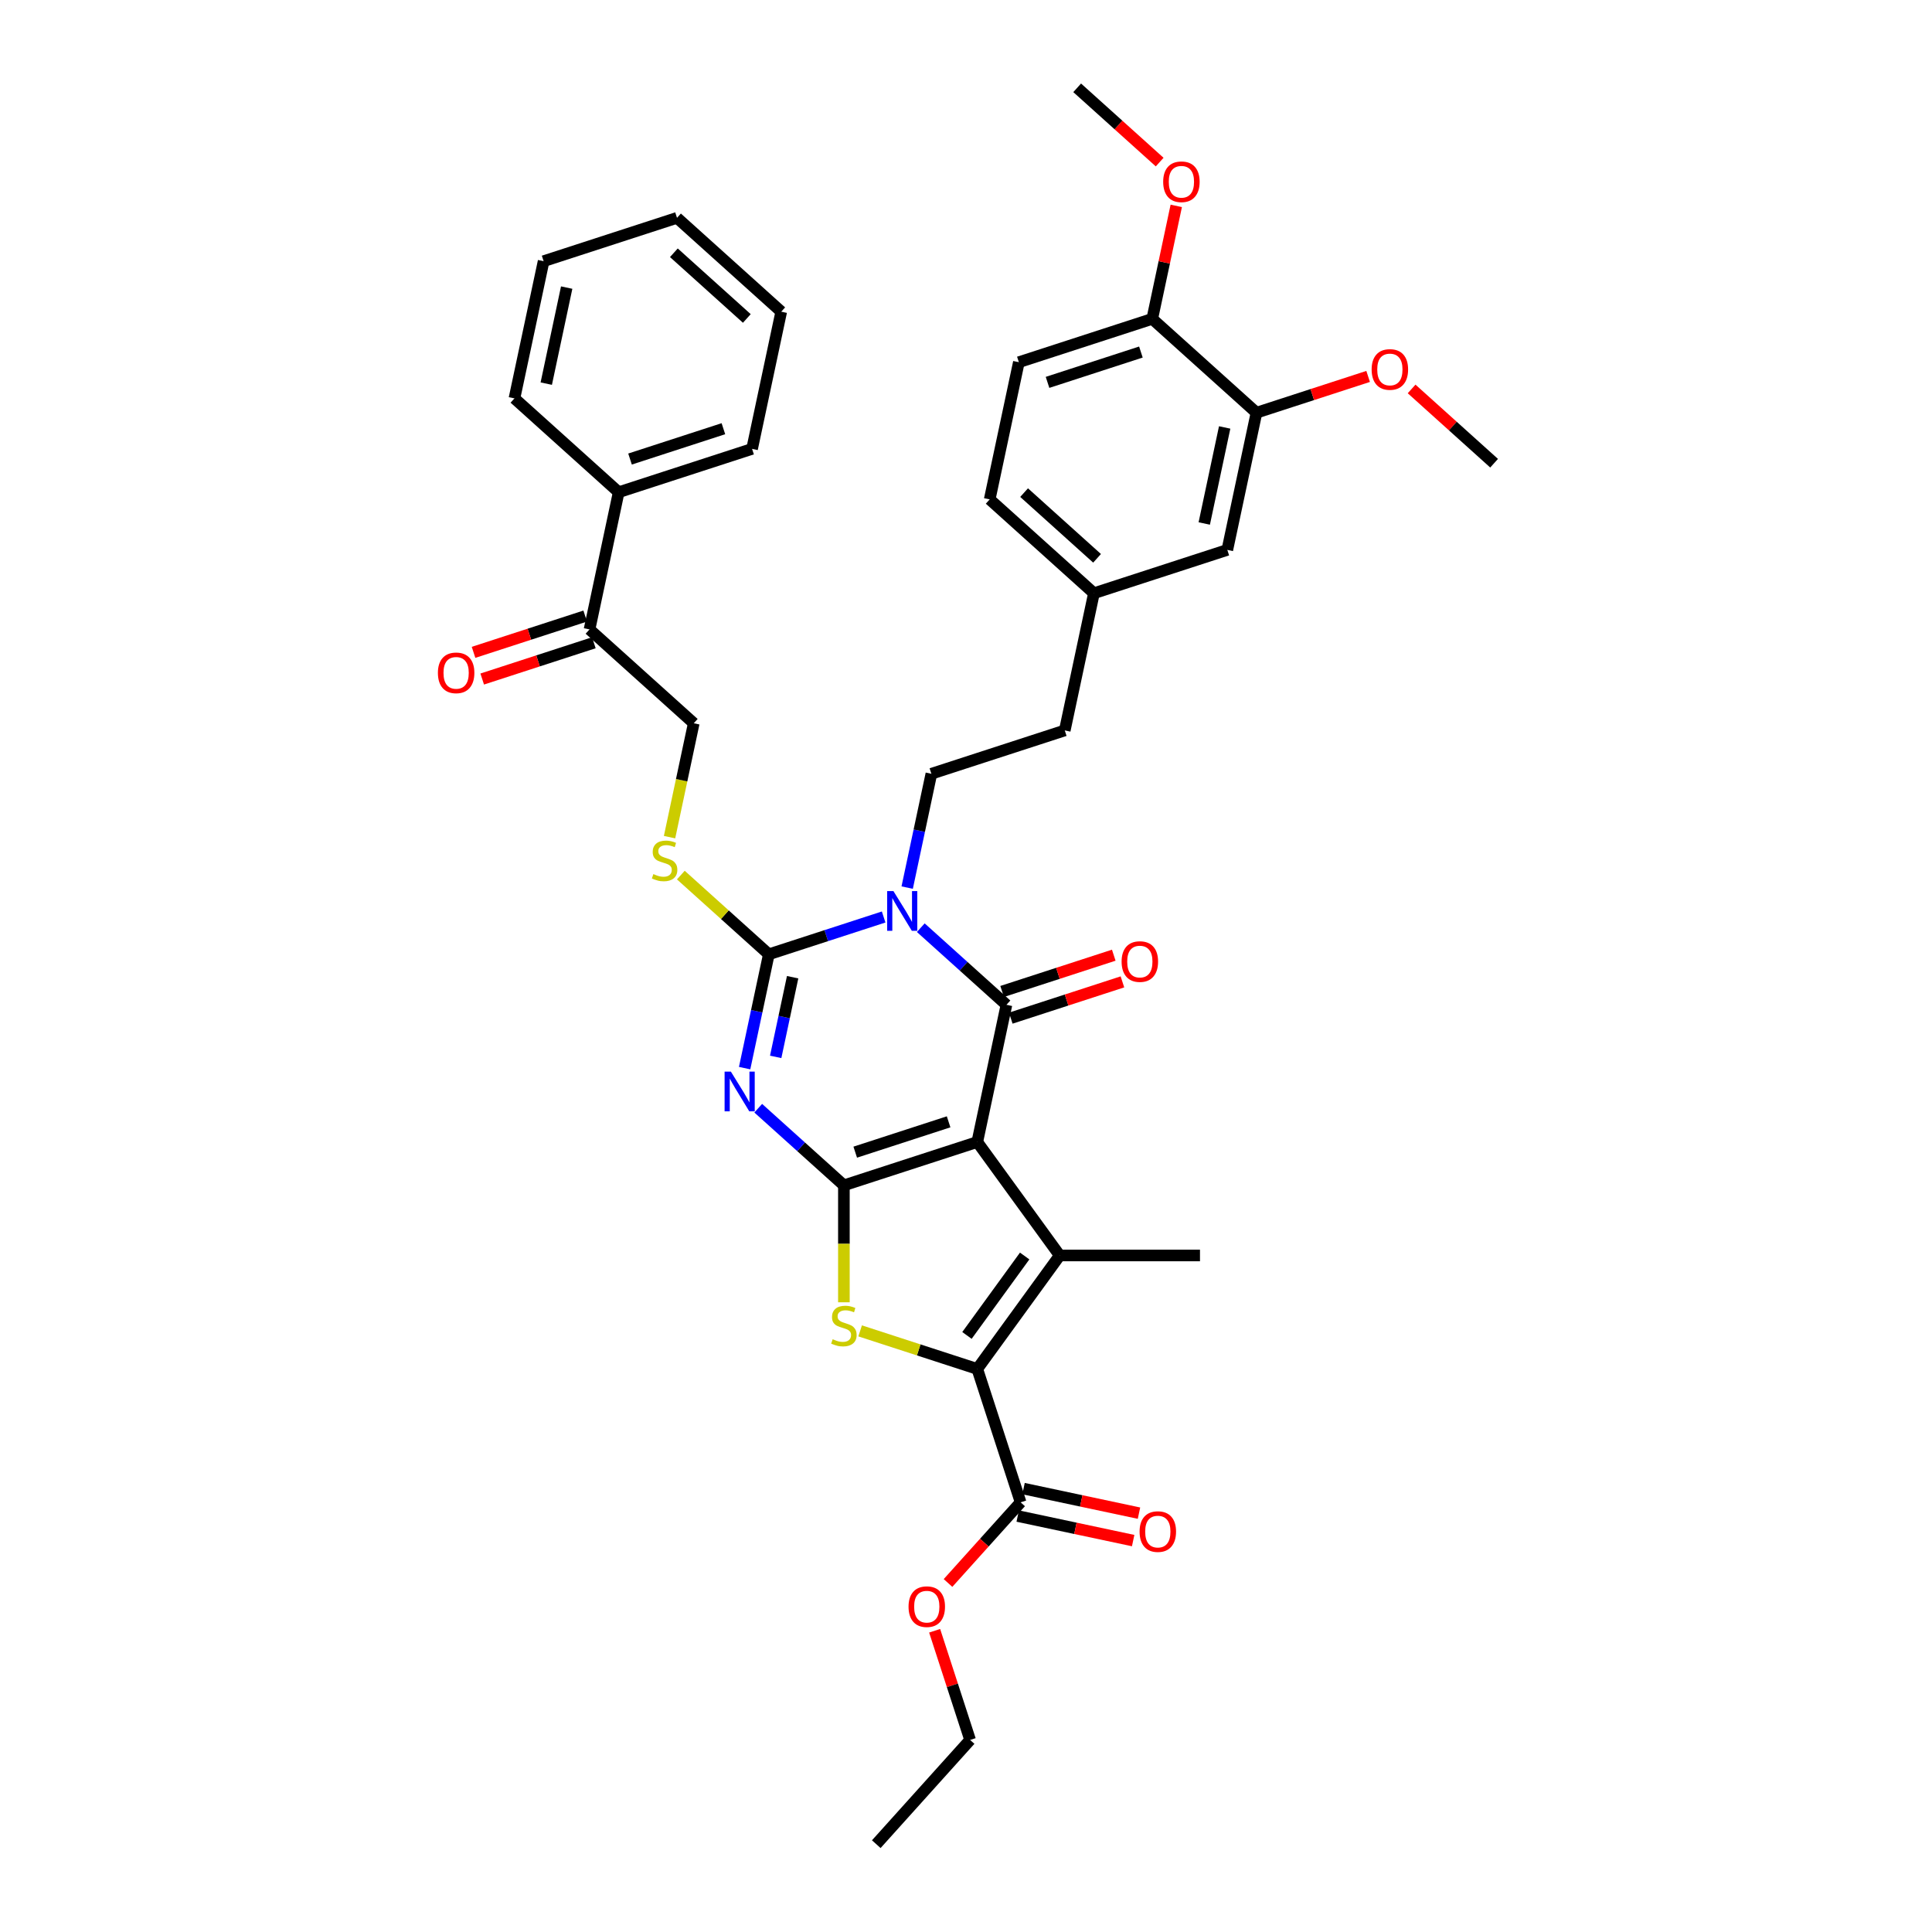 <?xml version='1.0' encoding='iso-8859-1'?>
<svg version='1.1' baseProfile='full'
              xmlns='http://www.w3.org/2000/svg'
                      xmlns:rdkit='http://www.rdkit.org/xml'
                      xmlns:xlink='http://www.w3.org/1999/xlink'
                  xml:space='preserve'
width='1000px' height='1000px' viewBox='0 0 1000 1000'>
<!-- END OF HEADER -->
<rect style='opacity:1.0;fill:#FFFFFF;stroke:none' width='1000' height='1000' x='0' y='0'> </rect>
<path class='bond-0' d='M 505.841,591.098 L 436.798,613.531' style='fill:none;fill-rule:evenodd;stroke:#000000;stroke-width:6px;stroke-linecap:butt;stroke-linejoin:miter;stroke-opacity:1' />
<path class='bond-0' d='M 490.998,580.655 L 442.667,596.358' style='fill:none;fill-rule:evenodd;stroke:#000000;stroke-width:6px;stroke-linecap:butt;stroke-linejoin:miter;stroke-opacity:1' />
<path class='bond-3' d='M 505.841,591.098 L 520.934,520.088' style='fill:none;fill-rule:evenodd;stroke:#000000;stroke-width:6px;stroke-linecap:butt;stroke-linejoin:miter;stroke-opacity:1' />
<path class='bond-5' d='M 505.841,591.098 L 548.512,649.83' style='fill:none;fill-rule:evenodd;stroke:#000000;stroke-width:6px;stroke-linecap:butt;stroke-linejoin:miter;stroke-opacity:1' />
<path class='bond-2' d='M 436.798,613.531 L 414.629,593.571' style='fill:none;fill-rule:evenodd;stroke:#000000;stroke-width:6px;stroke-linecap:butt;stroke-linejoin:miter;stroke-opacity:1' />
<path class='bond-2' d='M 414.629,593.571 L 392.46,573.61' style='fill:none;fill-rule:evenodd;stroke:#0000FF;stroke-width:6px;stroke-linecap:butt;stroke-linejoin:miter;stroke-opacity:1' />
<path class='bond-7' d='M 436.798,613.531 L 436.798,643.797' style='fill:none;fill-rule:evenodd;stroke:#000000;stroke-width:6px;stroke-linecap:butt;stroke-linejoin:miter;stroke-opacity:1' />
<path class='bond-7' d='M 436.798,643.797 L 436.798,674.062' style='fill:none;fill-rule:evenodd;stroke:#CCCC00;stroke-width:6px;stroke-linecap:butt;stroke-linejoin:miter;stroke-opacity:1' />
<path class='bond-1' d='M 476.597,480.167 L 498.765,500.128' style='fill:none;fill-rule:evenodd;stroke:#0000FF;stroke-width:6px;stroke-linecap:butt;stroke-linejoin:miter;stroke-opacity:1' />
<path class='bond-1' d='M 498.765,500.128 L 520.934,520.088' style='fill:none;fill-rule:evenodd;stroke:#000000;stroke-width:6px;stroke-linecap:butt;stroke-linejoin:miter;stroke-opacity:1' />
<path class='bond-4' d='M 457.373,474.635 L 427.658,484.29' style='fill:none;fill-rule:evenodd;stroke:#0000FF;stroke-width:6px;stroke-linecap:butt;stroke-linejoin:miter;stroke-opacity:1' />
<path class='bond-4' d='M 427.658,484.29 L 397.942,493.946' style='fill:none;fill-rule:evenodd;stroke:#000000;stroke-width:6px;stroke-linecap:butt;stroke-linejoin:miter;stroke-opacity:1' />
<path class='bond-9' d='M 469.556,459.418 L 475.817,429.96' style='fill:none;fill-rule:evenodd;stroke:#0000FF;stroke-width:6px;stroke-linecap:butt;stroke-linejoin:miter;stroke-opacity:1' />
<path class='bond-9' d='M 475.817,429.96 L 482.078,400.503' style='fill:none;fill-rule:evenodd;stroke:#000000;stroke-width:6px;stroke-linecap:butt;stroke-linejoin:miter;stroke-opacity:1' />
<path class='bond-38' d='M 385.419,552.861 L 391.681,523.403' style='fill:none;fill-rule:evenodd;stroke:#0000FF;stroke-width:6px;stroke-linecap:butt;stroke-linejoin:miter;stroke-opacity:1' />
<path class='bond-38' d='M 391.681,523.403 L 397.942,493.946' style='fill:none;fill-rule:evenodd;stroke:#000000;stroke-width:6px;stroke-linecap:butt;stroke-linejoin:miter;stroke-opacity:1' />
<path class='bond-38' d='M 401.499,547.042 L 405.882,526.422' style='fill:none;fill-rule:evenodd;stroke:#0000FF;stroke-width:6px;stroke-linecap:butt;stroke-linejoin:miter;stroke-opacity:1' />
<path class='bond-38' d='M 405.882,526.422 L 410.265,505.802' style='fill:none;fill-rule:evenodd;stroke:#000000;stroke-width:6px;stroke-linecap:butt;stroke-linejoin:miter;stroke-opacity:1' />
<path class='bond-11' d='M 523.178,526.993 L 552.073,517.604' style='fill:none;fill-rule:evenodd;stroke:#000000;stroke-width:6px;stroke-linecap:butt;stroke-linejoin:miter;stroke-opacity:1' />
<path class='bond-11' d='M 552.073,517.604 L 580.968,508.215' style='fill:none;fill-rule:evenodd;stroke:#FF0000;stroke-width:6px;stroke-linecap:butt;stroke-linejoin:miter;stroke-opacity:1' />
<path class='bond-11' d='M 518.691,513.184 L 547.586,503.796' style='fill:none;fill-rule:evenodd;stroke:#000000;stroke-width:6px;stroke-linecap:butt;stroke-linejoin:miter;stroke-opacity:1' />
<path class='bond-11' d='M 547.586,503.796 L 576.481,494.407' style='fill:none;fill-rule:evenodd;stroke:#FF0000;stroke-width:6px;stroke-linecap:butt;stroke-linejoin:miter;stroke-opacity:1' />
<path class='bond-10' d='M 397.942,493.946 L 375.171,473.442' style='fill:none;fill-rule:evenodd;stroke:#000000;stroke-width:6px;stroke-linecap:butt;stroke-linejoin:miter;stroke-opacity:1' />
<path class='bond-10' d='M 375.171,473.442 L 352.399,452.939' style='fill:none;fill-rule:evenodd;stroke:#CCCC00;stroke-width:6px;stroke-linecap:butt;stroke-linejoin:miter;stroke-opacity:1' />
<path class='bond-6' d='M 548.512,649.83 L 505.841,708.561' style='fill:none;fill-rule:evenodd;stroke:#000000;stroke-width:6px;stroke-linecap:butt;stroke-linejoin:miter;stroke-opacity:1' />
<path class='bond-6' d='M 530.365,650.105 L 500.495,691.217' style='fill:none;fill-rule:evenodd;stroke:#000000;stroke-width:6px;stroke-linecap:butt;stroke-linejoin:miter;stroke-opacity:1' />
<path class='bond-21' d='M 548.512,649.83 L 621.108,649.83' style='fill:none;fill-rule:evenodd;stroke:#000000;stroke-width:6px;stroke-linecap:butt;stroke-linejoin:miter;stroke-opacity:1' />
<path class='bond-8' d='M 505.841,708.561 L 528.274,777.604' style='fill:none;fill-rule:evenodd;stroke:#000000;stroke-width:6px;stroke-linecap:butt;stroke-linejoin:miter;stroke-opacity:1' />
<path class='bond-37' d='M 505.841,708.561 L 475.522,698.71' style='fill:none;fill-rule:evenodd;stroke:#000000;stroke-width:6px;stroke-linecap:butt;stroke-linejoin:miter;stroke-opacity:1' />
<path class='bond-37' d='M 475.522,698.71 L 445.204,688.859' style='fill:none;fill-rule:evenodd;stroke:#CCCC00;stroke-width:6px;stroke-linecap:butt;stroke-linejoin:miter;stroke-opacity:1' />
<path class='bond-16' d='M 526.765,784.705 L 556.643,791.056' style='fill:none;fill-rule:evenodd;stroke:#000000;stroke-width:6px;stroke-linecap:butt;stroke-linejoin:miter;stroke-opacity:1' />
<path class='bond-16' d='M 556.643,791.056 L 586.522,797.407' style='fill:none;fill-rule:evenodd;stroke:#FF0000;stroke-width:6px;stroke-linecap:butt;stroke-linejoin:miter;stroke-opacity:1' />
<path class='bond-16' d='M 529.783,770.503 L 559.662,776.854' style='fill:none;fill-rule:evenodd;stroke:#000000;stroke-width:6px;stroke-linecap:butt;stroke-linejoin:miter;stroke-opacity:1' />
<path class='bond-16' d='M 559.662,776.854 L 589.541,783.205' style='fill:none;fill-rule:evenodd;stroke:#FF0000;stroke-width:6px;stroke-linecap:butt;stroke-linejoin:miter;stroke-opacity:1' />
<path class='bond-24' d='M 528.274,777.604 L 509.483,798.473' style='fill:none;fill-rule:evenodd;stroke:#000000;stroke-width:6px;stroke-linecap:butt;stroke-linejoin:miter;stroke-opacity:1' />
<path class='bond-24' d='M 509.483,798.473 L 490.692,819.343' style='fill:none;fill-rule:evenodd;stroke:#FF0000;stroke-width:6px;stroke-linecap:butt;stroke-linejoin:miter;stroke-opacity:1' />
<path class='bond-23' d='M 482.078,400.503 L 551.121,378.069' style='fill:none;fill-rule:evenodd;stroke:#000000;stroke-width:6px;stroke-linecap:butt;stroke-linejoin:miter;stroke-opacity:1' />
<path class='bond-15' d='M 346.557,433.304 L 352.822,403.832' style='fill:none;fill-rule:evenodd;stroke:#CCCC00;stroke-width:6px;stroke-linecap:butt;stroke-linejoin:miter;stroke-opacity:1' />
<path class='bond-15' d='M 352.822,403.832 L 359.086,374.36' style='fill:none;fill-rule:evenodd;stroke:#000000;stroke-width:6px;stroke-linecap:butt;stroke-linejoin:miter;stroke-opacity:1' />
<path class='bond-12' d='M 650.351,213.617 L 635.258,284.626' style='fill:none;fill-rule:evenodd;stroke:#000000;stroke-width:6px;stroke-linecap:butt;stroke-linejoin:miter;stroke-opacity:1' />
<path class='bond-12' d='M 633.885,221.249 L 623.32,270.956' style='fill:none;fill-rule:evenodd;stroke:#000000;stroke-width:6px;stroke-linecap:butt;stroke-linejoin:miter;stroke-opacity:1' />
<path class='bond-26' d='M 650.351,213.617 L 679.247,204.228' style='fill:none;fill-rule:evenodd;stroke:#000000;stroke-width:6px;stroke-linecap:butt;stroke-linejoin:miter;stroke-opacity:1' />
<path class='bond-26' d='M 679.247,204.228 L 708.142,194.839' style='fill:none;fill-rule:evenodd;stroke:#FF0000;stroke-width:6px;stroke-linecap:butt;stroke-linejoin:miter;stroke-opacity:1' />
<path class='bond-39' d='M 650.351,213.617 L 596.402,165.04' style='fill:none;fill-rule:evenodd;stroke:#000000;stroke-width:6px;stroke-linecap:butt;stroke-linejoin:miter;stroke-opacity:1' />
<path class='bond-13' d='M 305.137,325.784 L 359.086,374.36' style='fill:none;fill-rule:evenodd;stroke:#000000;stroke-width:6px;stroke-linecap:butt;stroke-linejoin:miter;stroke-opacity:1' />
<path class='bond-18' d='M 302.893,318.879 L 273.998,328.268' style='fill:none;fill-rule:evenodd;stroke:#000000;stroke-width:6px;stroke-linecap:butt;stroke-linejoin:miter;stroke-opacity:1' />
<path class='bond-18' d='M 273.998,328.268 L 245.103,337.657' style='fill:none;fill-rule:evenodd;stroke:#FF0000;stroke-width:6px;stroke-linecap:butt;stroke-linejoin:miter;stroke-opacity:1' />
<path class='bond-18' d='M 307.38,332.688 L 278.485,342.077' style='fill:none;fill-rule:evenodd;stroke:#000000;stroke-width:6px;stroke-linecap:butt;stroke-linejoin:miter;stroke-opacity:1' />
<path class='bond-18' d='M 278.485,342.077 L 249.59,351.465' style='fill:none;fill-rule:evenodd;stroke:#FF0000;stroke-width:6px;stroke-linecap:butt;stroke-linejoin:miter;stroke-opacity:1' />
<path class='bond-19' d='M 305.137,325.784 L 320.23,254.774' style='fill:none;fill-rule:evenodd;stroke:#000000;stroke-width:6px;stroke-linecap:butt;stroke-linejoin:miter;stroke-opacity:1' />
<path class='bond-14' d='M 596.402,165.04 L 527.359,187.474' style='fill:none;fill-rule:evenodd;stroke:#000000;stroke-width:6px;stroke-linecap:butt;stroke-linejoin:miter;stroke-opacity:1' />
<path class='bond-14' d='M 590.532,182.214 L 542.202,197.917' style='fill:none;fill-rule:evenodd;stroke:#000000;stroke-width:6px;stroke-linecap:butt;stroke-linejoin:miter;stroke-opacity:1' />
<path class='bond-27' d='M 596.402,165.04 L 602.617,135.801' style='fill:none;fill-rule:evenodd;stroke:#000000;stroke-width:6px;stroke-linecap:butt;stroke-linejoin:miter;stroke-opacity:1' />
<path class='bond-27' d='M 602.617,135.801 L 608.832,106.561' style='fill:none;fill-rule:evenodd;stroke:#FF0000;stroke-width:6px;stroke-linecap:butt;stroke-linejoin:miter;stroke-opacity:1' />
<path class='bond-17' d='M 635.258,284.626 L 566.215,307.06' style='fill:none;fill-rule:evenodd;stroke:#000000;stroke-width:6px;stroke-linecap:butt;stroke-linejoin:miter;stroke-opacity:1' />
<path class='bond-28' d='M 320.23,254.774 L 389.273,232.341' style='fill:none;fill-rule:evenodd;stroke:#000000;stroke-width:6px;stroke-linecap:butt;stroke-linejoin:miter;stroke-opacity:1' />
<path class='bond-28' d='M 326.1,237.6 L 374.43,221.897' style='fill:none;fill-rule:evenodd;stroke:#000000;stroke-width:6px;stroke-linecap:butt;stroke-linejoin:miter;stroke-opacity:1' />
<path class='bond-29' d='M 320.23,254.774 L 266.281,206.198' style='fill:none;fill-rule:evenodd;stroke:#000000;stroke-width:6px;stroke-linecap:butt;stroke-linejoin:miter;stroke-opacity:1' />
<path class='bond-20' d='M 527.359,187.474 L 512.266,258.483' style='fill:none;fill-rule:evenodd;stroke:#000000;stroke-width:6px;stroke-linecap:butt;stroke-linejoin:miter;stroke-opacity:1' />
<path class='bond-22' d='M 566.215,307.06 L 551.121,378.069' style='fill:none;fill-rule:evenodd;stroke:#000000;stroke-width:6px;stroke-linecap:butt;stroke-linejoin:miter;stroke-opacity:1' />
<path class='bond-25' d='M 566.215,307.06 L 512.266,258.483' style='fill:none;fill-rule:evenodd;stroke:#000000;stroke-width:6px;stroke-linecap:butt;stroke-linejoin:miter;stroke-opacity:1' />
<path class='bond-25' d='M 567.838,288.983 L 530.073,254.98' style='fill:none;fill-rule:evenodd;stroke:#000000;stroke-width:6px;stroke-linecap:butt;stroke-linejoin:miter;stroke-opacity:1' />
<path class='bond-30' d='M 483.769,844.083 L 492.95,872.34' style='fill:none;fill-rule:evenodd;stroke:#FF0000;stroke-width:6px;stroke-linecap:butt;stroke-linejoin:miter;stroke-opacity:1' />
<path class='bond-30' d='M 492.95,872.34 L 502.131,900.596' style='fill:none;fill-rule:evenodd;stroke:#000000;stroke-width:6px;stroke-linecap:butt;stroke-linejoin:miter;stroke-opacity:1' />
<path class='bond-31' d='M 730.647,201.315 L 751.995,220.537' style='fill:none;fill-rule:evenodd;stroke:#FF0000;stroke-width:6px;stroke-linecap:butt;stroke-linejoin:miter;stroke-opacity:1' />
<path class='bond-31' d='M 751.995,220.537 L 773.344,239.759' style='fill:none;fill-rule:evenodd;stroke:#000000;stroke-width:6px;stroke-linecap:butt;stroke-linejoin:miter;stroke-opacity:1' />
<path class='bond-32' d='M 600.243,83.899 L 578.895,64.677' style='fill:none;fill-rule:evenodd;stroke:#FF0000;stroke-width:6px;stroke-linecap:butt;stroke-linejoin:miter;stroke-opacity:1' />
<path class='bond-32' d='M 578.895,64.677 L 557.546,45.455' style='fill:none;fill-rule:evenodd;stroke:#000000;stroke-width:6px;stroke-linecap:butt;stroke-linejoin:miter;stroke-opacity:1' />
<path class='bond-34' d='M 389.273,232.341 L 404.367,161.331' style='fill:none;fill-rule:evenodd;stroke:#000000;stroke-width:6px;stroke-linecap:butt;stroke-linejoin:miter;stroke-opacity:1' />
<path class='bond-35' d='M 266.281,206.198 L 281.375,135.188' style='fill:none;fill-rule:evenodd;stroke:#000000;stroke-width:6px;stroke-linecap:butt;stroke-linejoin:miter;stroke-opacity:1' />
<path class='bond-35' d='M 282.747,198.565 L 293.312,148.858' style='fill:none;fill-rule:evenodd;stroke:#000000;stroke-width:6px;stroke-linecap:butt;stroke-linejoin:miter;stroke-opacity:1' />
<path class='bond-33' d='M 502.131,900.596 L 453.555,954.545' style='fill:none;fill-rule:evenodd;stroke:#000000;stroke-width:6px;stroke-linecap:butt;stroke-linejoin:miter;stroke-opacity:1' />
<path class='bond-40' d='M 404.367,161.331 L 350.417,112.755' style='fill:none;fill-rule:evenodd;stroke:#000000;stroke-width:6px;stroke-linecap:butt;stroke-linejoin:miter;stroke-opacity:1' />
<path class='bond-40' d='M 386.559,164.834 L 348.795,130.831' style='fill:none;fill-rule:evenodd;stroke:#000000;stroke-width:6px;stroke-linecap:butt;stroke-linejoin:miter;stroke-opacity:1' />
<path class='bond-36' d='M 281.375,135.188 L 350.417,112.755' style='fill:none;fill-rule:evenodd;stroke:#000000;stroke-width:6px;stroke-linecap:butt;stroke-linejoin:miter;stroke-opacity:1' />
<path  class='atom-2' d='M 462.44 461.233
L 469.177 472.122
Q 469.845 473.196, 470.92 475.142
Q 471.994 477.088, 472.052 477.204
L 472.052 461.233
L 474.782 461.233
L 474.782 481.792
L 471.965 481.792
L 464.734 469.886
Q 463.892 468.492, 462.992 466.895
Q 462.121 465.298, 461.86 464.804
L 461.86 481.792
L 459.188 481.792
L 459.188 461.233
L 462.44 461.233
' fill='#0000FF'/>
<path  class='atom-3' d='M 378.304 554.676
L 385.041 565.565
Q 385.709 566.64, 386.783 568.585
Q 387.857 570.531, 387.916 570.647
L 387.916 554.676
L 390.645 554.676
L 390.645 575.235
L 387.828 575.235
L 380.598 563.329
Q 379.756 561.935, 378.856 560.338
Q 377.984 558.741, 377.723 558.247
L 377.723 575.235
L 375.052 575.235
L 375.052 554.676
L 378.304 554.676
' fill='#0000FF'/>
<path  class='atom-8' d='M 430.99 693.184
Q 431.222 693.271, 432.181 693.678
Q 433.139 694.084, 434.184 694.345
Q 435.259 694.578, 436.304 694.578
Q 438.25 694.578, 439.382 693.648
Q 440.515 692.69, 440.515 691.035
Q 440.515 689.903, 439.934 689.206
Q 439.382 688.509, 438.511 688.131
Q 437.64 687.754, 436.188 687.318
Q 434.358 686.766, 433.255 686.244
Q 432.181 685.721, 431.397 684.618
Q 430.642 683.514, 430.642 681.656
Q 430.642 679.071, 432.384 677.474
Q 434.155 675.877, 437.64 675.877
Q 440.021 675.877, 442.722 677.009
L 442.054 679.245
Q 439.585 678.229, 437.727 678.229
Q 435.723 678.229, 434.62 679.071
Q 433.516 679.884, 433.545 681.307
Q 433.545 682.411, 434.097 683.078
Q 434.678 683.746, 435.491 684.124
Q 436.333 684.501, 437.727 684.937
Q 439.585 685.518, 440.689 686.098
Q 441.792 686.679, 442.576 687.87
Q 443.389 689.031, 443.389 691.035
Q 443.389 693.881, 441.473 695.42
Q 439.585 696.93, 436.42 696.93
Q 434.591 696.93, 433.197 696.523
Q 431.832 696.146, 430.206 695.478
L 430.99 693.184
' fill='#CCCC00'/>
<path  class='atom-11' d='M 338.185 452.426
Q 338.417 452.513, 339.375 452.919
Q 340.334 453.326, 341.379 453.587
Q 342.454 453.82, 343.499 453.82
Q 345.444 453.82, 346.577 452.89
Q 347.709 451.932, 347.709 450.277
Q 347.709 449.144, 347.129 448.448
Q 346.577 447.751, 345.706 447.373
Q 344.835 446.996, 343.383 446.56
Q 341.553 446.008, 340.45 445.486
Q 339.375 444.963, 338.591 443.859
Q 337.836 442.756, 337.836 440.898
Q 337.836 438.313, 339.579 436.716
Q 341.35 435.119, 344.835 435.119
Q 347.216 435.119, 349.916 436.251
L 349.249 438.487
Q 346.78 437.471, 344.922 437.471
Q 342.918 437.471, 341.815 438.313
Q 340.711 439.126, 340.74 440.549
Q 340.74 441.653, 341.292 442.32
Q 341.873 442.988, 342.686 443.366
Q 343.528 443.743, 344.922 444.179
Q 346.78 444.76, 347.884 445.34
Q 348.987 445.921, 349.771 447.112
Q 350.584 448.273, 350.584 450.277
Q 350.584 453.123, 348.668 454.662
Q 346.78 456.172, 343.615 456.172
Q 341.786 456.172, 340.392 455.765
Q 339.027 455.388, 337.401 454.72
L 338.185 452.426
' fill='#CCCC00'/>
<path  class='atom-12' d='M 580.54 497.713
Q 580.54 492.777, 582.979 490.018
Q 585.418 487.259, 589.977 487.259
Q 594.536 487.259, 596.975 490.018
Q 599.415 492.777, 599.415 497.713
Q 599.415 502.708, 596.946 505.554
Q 594.478 508.37, 589.977 508.37
Q 585.447 508.37, 582.979 505.554
Q 580.54 502.737, 580.54 497.713
M 589.977 506.047
Q 593.113 506.047, 594.797 503.956
Q 596.511 501.837, 596.511 497.713
Q 596.511 493.677, 594.797 491.644
Q 593.113 489.582, 589.977 489.582
Q 586.841 489.582, 585.128 491.615
Q 583.443 493.648, 583.443 497.713
Q 583.443 501.866, 585.128 503.956
Q 586.841 506.047, 589.977 506.047
' fill='#FF0000'/>
<path  class='atom-17' d='M 589.846 792.755
Q 589.846 787.819, 592.285 785.06
Q 594.725 782.302, 599.284 782.302
Q 603.843 782.302, 606.282 785.06
Q 608.721 787.819, 608.721 792.755
Q 608.721 797.75, 606.253 800.596
Q 603.785 803.413, 599.284 803.413
Q 594.754 803.413, 592.285 800.596
Q 589.846 797.779, 589.846 792.755
M 599.284 801.089
Q 602.42 801.089, 604.104 798.999
Q 605.817 796.879, 605.817 792.755
Q 605.817 788.719, 604.104 786.686
Q 602.42 784.625, 599.284 784.625
Q 596.148 784.625, 594.434 786.657
Q 592.75 788.69, 592.75 792.755
Q 592.75 796.908, 594.434 798.999
Q 596.148 801.089, 599.284 801.089
' fill='#FF0000'/>
<path  class='atom-19' d='M 226.656 348.275
Q 226.656 343.339, 229.096 340.58
Q 231.535 337.821, 236.094 337.821
Q 240.653 337.821, 243.092 340.58
Q 245.531 343.339, 245.531 348.275
Q 245.531 353.27, 243.063 356.115
Q 240.595 358.932, 236.094 358.932
Q 231.564 358.932, 229.096 356.115
Q 226.656 353.299, 226.656 348.275
M 236.094 356.609
Q 239.23 356.609, 240.914 354.518
Q 242.628 352.399, 242.628 348.275
Q 242.628 344.239, 240.914 342.206
Q 239.23 340.144, 236.094 340.144
Q 232.958 340.144, 231.244 342.177
Q 229.56 344.21, 229.56 348.275
Q 229.56 352.428, 231.244 354.518
Q 232.958 356.609, 236.094 356.609
' fill='#FF0000'/>
<path  class='atom-25' d='M 470.26 831.611
Q 470.26 826.675, 472.7 823.916
Q 475.139 821.157, 479.698 821.157
Q 484.257 821.157, 486.696 823.916
Q 489.135 826.675, 489.135 831.611
Q 489.135 836.606, 486.667 839.452
Q 484.199 842.268, 479.698 842.268
Q 475.168 842.268, 472.7 839.452
Q 470.26 836.635, 470.26 831.611
M 479.698 839.945
Q 482.834 839.945, 484.518 837.855
Q 486.231 835.735, 486.231 831.611
Q 486.231 827.575, 484.518 825.542
Q 482.834 823.481, 479.698 823.481
Q 476.562 823.481, 474.848 825.513
Q 473.164 827.546, 473.164 831.611
Q 473.164 835.764, 474.848 837.855
Q 476.562 839.945, 479.698 839.945
' fill='#FF0000'/>
<path  class='atom-27' d='M 709.957 191.241
Q 709.957 186.305, 712.396 183.546
Q 714.835 180.787, 719.394 180.787
Q 723.953 180.787, 726.393 183.546
Q 728.832 186.305, 728.832 191.241
Q 728.832 196.236, 726.363 199.082
Q 723.895 201.898, 719.394 201.898
Q 714.864 201.898, 712.396 199.082
Q 709.957 196.265, 709.957 191.241
M 719.394 199.575
Q 722.53 199.575, 724.215 197.485
Q 725.928 195.365, 725.928 191.241
Q 725.928 187.205, 724.215 185.172
Q 722.53 183.111, 719.394 183.111
Q 716.258 183.111, 714.545 185.143
Q 712.861 187.176, 712.861 191.241
Q 712.861 195.394, 714.545 197.485
Q 716.258 199.575, 719.394 199.575
' fill='#FF0000'/>
<path  class='atom-28' d='M 602.058 94.089
Q 602.058 89.152, 604.497 86.394
Q 606.937 83.635, 611.496 83.635
Q 616.055 83.635, 618.494 86.394
Q 620.933 89.152, 620.933 94.089
Q 620.933 99.083, 618.465 101.929
Q 615.997 104.746, 611.496 104.746
Q 606.966 104.746, 604.497 101.929
Q 602.058 99.112, 602.058 94.089
M 611.496 102.423
Q 614.632 102.423, 616.316 100.332
Q 618.029 98.212, 618.029 94.089
Q 618.029 90.052, 616.316 88.02
Q 614.632 85.958, 611.496 85.958
Q 608.359 85.958, 606.646 87.991
Q 604.962 90.023, 604.962 94.089
Q 604.962 98.241, 606.646 100.332
Q 608.359 102.423, 611.496 102.423
' fill='#FF0000'/>
</svg>
